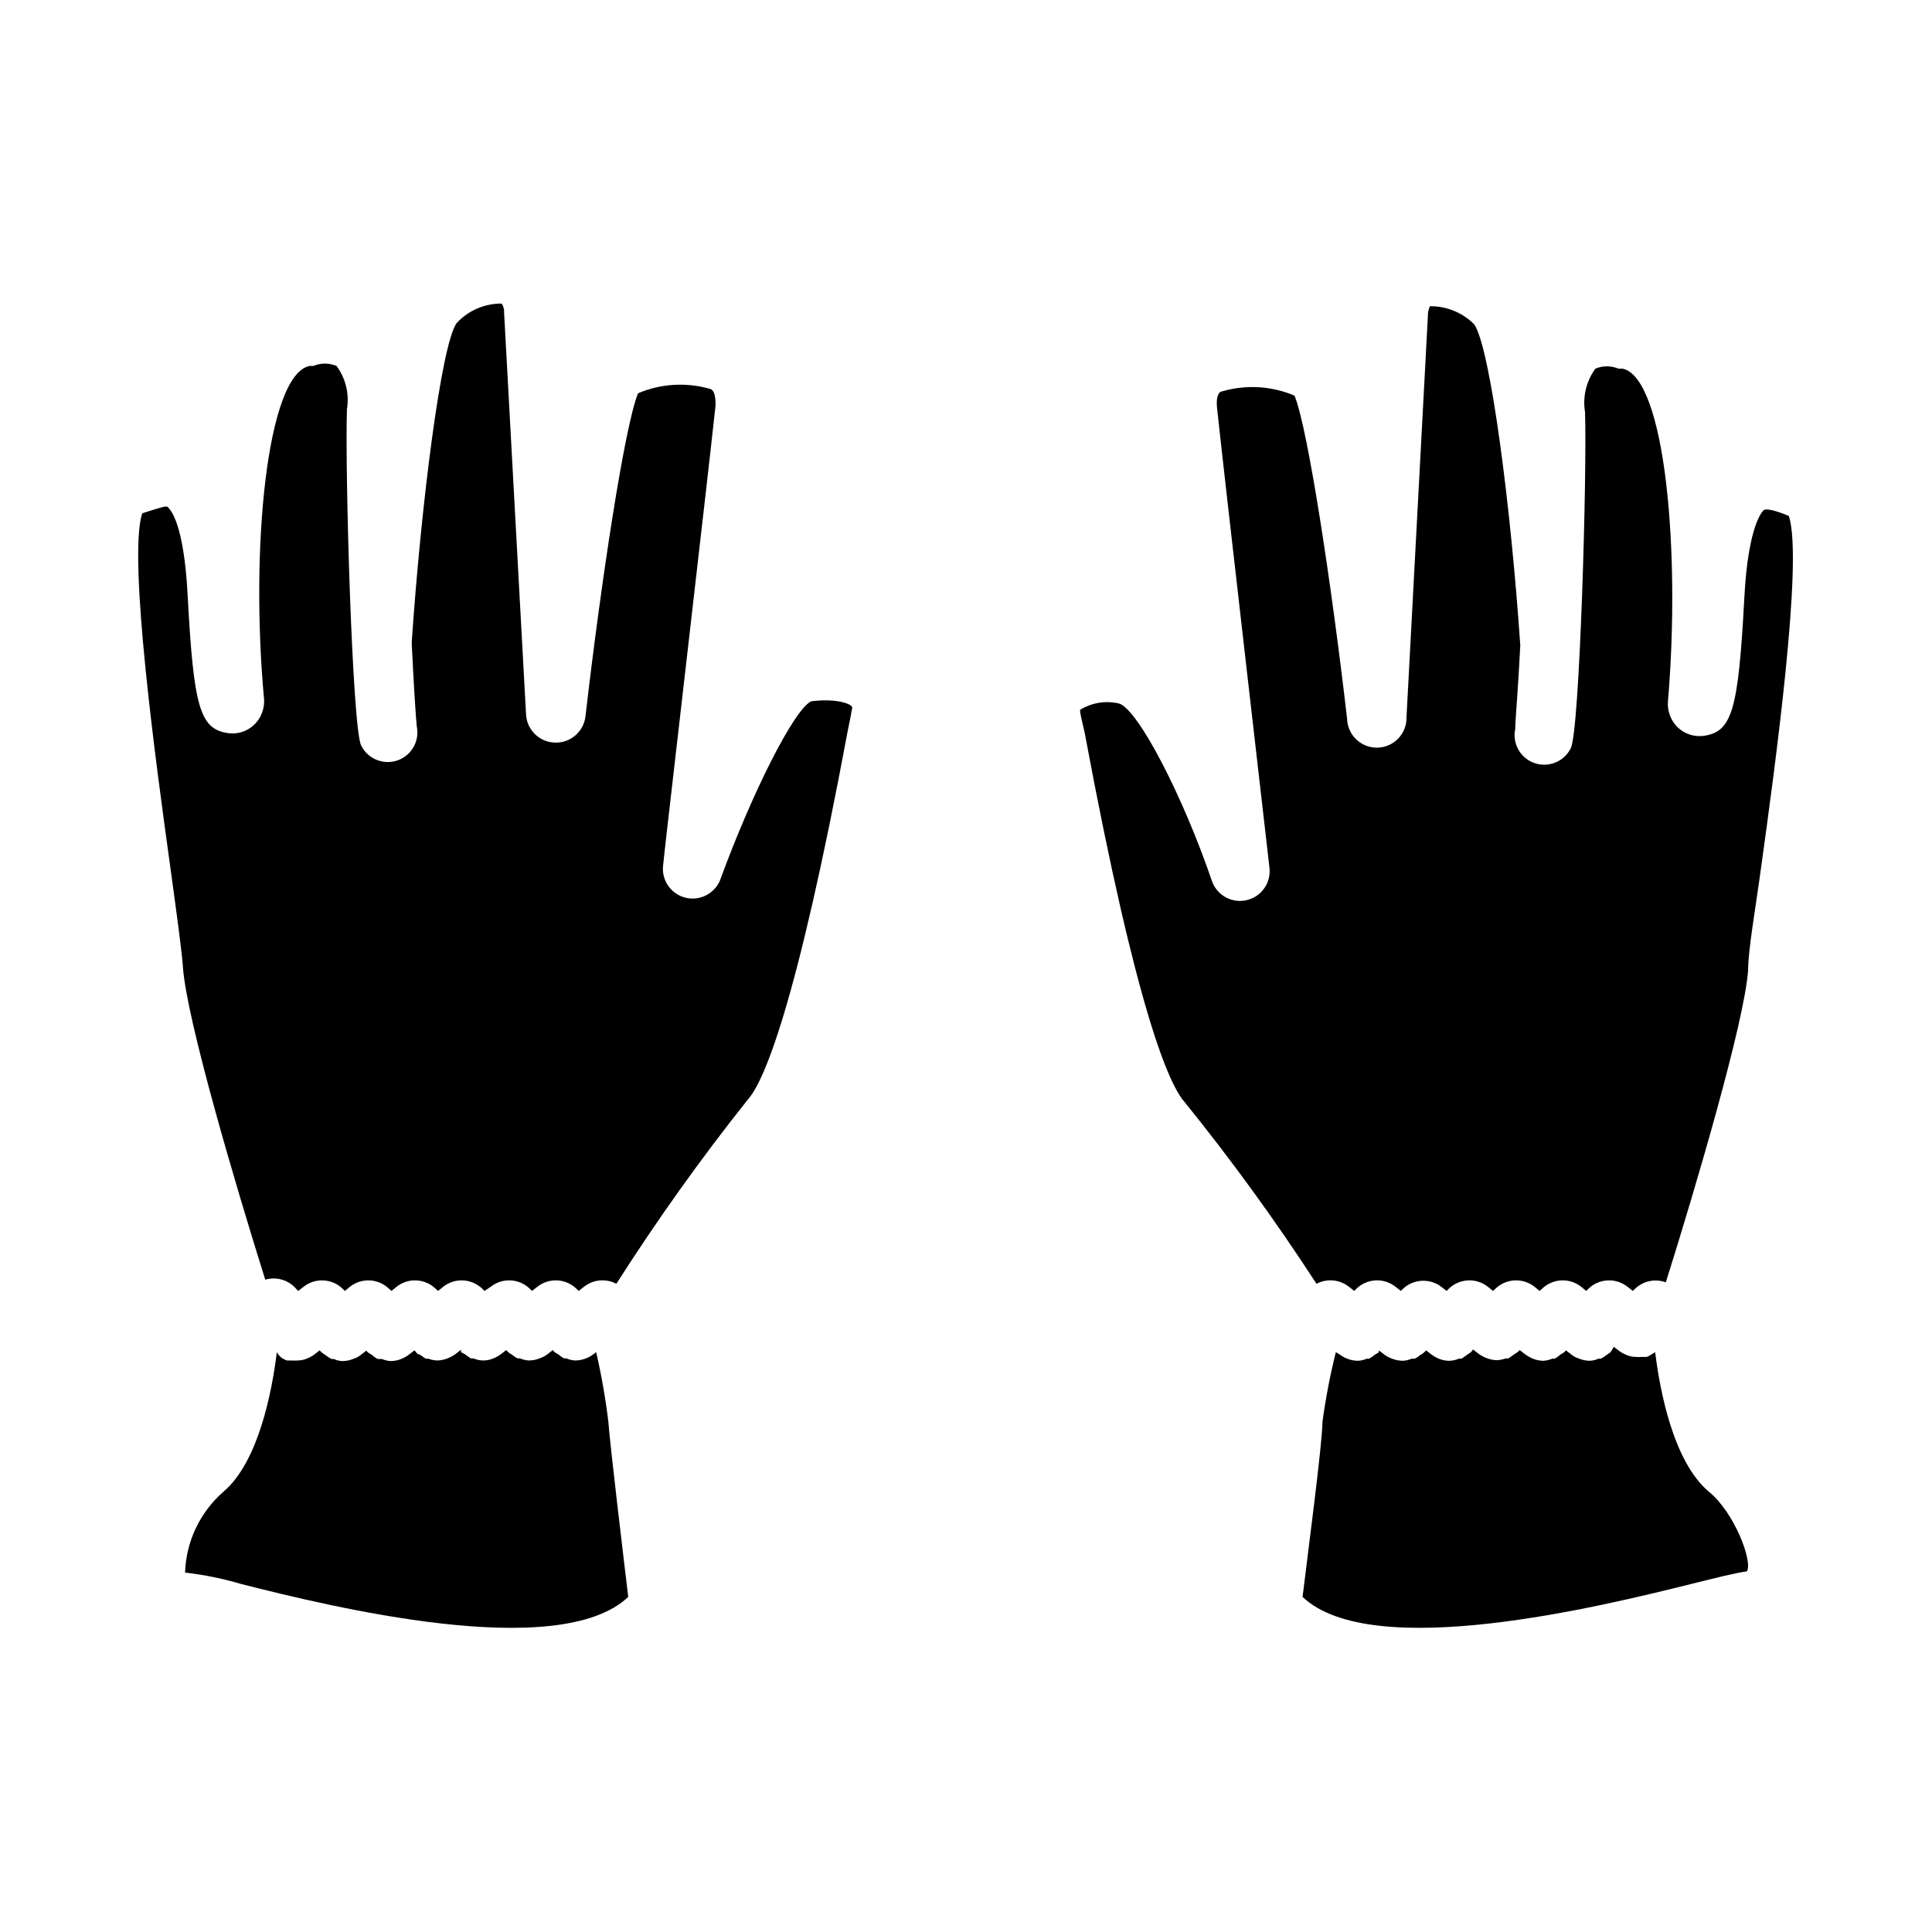 <?xml version="1.0" encoding="UTF-8"?>
<!-- Uploaded to: SVG Repo, www.svgrepo.com, Generator: SVG Repo Mixer Tools -->
<svg fill="#000000" width="800px" height="800px" version="1.1" viewBox="144 144 512 512" xmlns="http://www.w3.org/2000/svg">
 <g>
  <path d="m310.49 567.2c-1.258-10.469-4.879-40.777-5.273-46.445-0.742-6.191-1.82-12.34-3.227-18.418l-0.629 0.473c-0.578 0.453-1.211 0.824-1.891 1.102-0.945 0.402-1.961 0.617-2.992 0.629-0.812-0.031-1.617-0.219-2.359-0.551h-0.633c-0.559-0.312-1.086-0.684-1.574-1.102-0.355-0.184-0.699-0.391-1.023-0.629l-0.395-0.473-1.418 1.102h0.004c-0.578 0.43-1.215 0.773-1.891 1.023-0.945 0.402-1.961 0.617-2.992 0.629-0.812-0.031-1.613-0.219-2.359-0.551h-0.707c-0.531-0.297-1.031-0.637-1.496-1.023-0.383-0.172-0.73-0.41-1.023-0.707l-0.473-0.473-1.418 1.102c-0.609 0.441-1.27 0.812-1.969 1.102-1.68 0.73-3.59 0.73-5.273 0h-0.707l-1.574-1.102-1.023-0.551v-0.633l-1.418 1.102v0.004c-0.613 0.441-1.273 0.812-1.969 1.102-0.922 0.391-1.91 0.605-2.914 0.629-0.805-0.035-1.602-0.195-2.359-0.473h-0.707l-1.574-1.102s-0.707 0-0.945-0.629l-0.473-0.473-1.418 1.102c-0.582 0.441-1.219 0.812-1.891 1.102-0.922 0.395-1.91 0.609-2.91 0.629-0.816-0.031-1.617-0.219-2.363-0.551h-1.102c-0.586-0.273-1.117-0.648-1.574-1.102-0.359-0.18-0.699-0.391-1.023-0.629l-0.473-0.473-1.418 1.102c-0.555 0.461-1.199 0.809-1.887 1.023-0.922 0.395-1.914 0.609-2.914 0.629-0.816-0.012-1.621-0.199-2.363-0.551h-0.629c-0.555-0.293-1.078-0.637-1.574-1.023-0.391-0.23-0.758-0.492-1.102-0.785l-0.473-0.473-1.418 1.102c-0.461 0.348-0.965 0.637-1.496 0.867-0.926 0.465-1.953 0.707-2.988 0.707-0.473 0.035-0.945 0.035-1.418 0h-1.34c-0.535-0.184-1.039-0.449-1.496-0.789-0.492-0.375-0.895-0.859-1.18-1.414-1.258 10.234-4.801 29.047-14.168 36.996-6.203 5.426-9.883 13.176-10.156 21.414 5.09 0.586 10.121 1.613 15.035 3.07 23.066 5.824 83.918 20.859 102.41 3.383z"/>
  <path d="m222.56 485.64 0.473 0.473 1.418-1.102c3.141-2.484 7.648-2.211 10.469 0.629l0.473 0.473 1.34-1.102c3.141-2.484 7.648-2.211 10.469 0.629l0.551 0.473 1.34-1.102c3.141-2.484 7.644-2.211 10.469 0.629l0.551 0.473 1.34-1.102h-0.004c3.144-2.484 7.648-2.211 10.473 0.629l0.473 0.473 1.652-1.102c3.141-2.484 7.648-2.211 10.469 0.629l0.473 0.473 1.418-1.102c3.141-2.484 7.648-2.211 10.469 0.629l0.473 0.473 1.418-1.102c2.449-1.941 5.816-2.25 8.578-0.785 10.785-16.922 22.453-33.27 34.953-48.965 3.938-4.488 12.516-23.223 26.371-97.613 0.629-2.992 1.023-5.117 1.18-6.062 0.156-0.945-3.938-2.598-10.863-1.73-4.566 2.125-15.742 24.402-24.09 47.23h0.004c-1.406 3.652-5.281 5.719-9.098 4.848-3.816-0.867-6.414-4.41-6.098-8.309 0-1.023 11.809-102.34 13.934-122.25 0-3.305-0.707-3.938-1.258-4.25-6.363-1.883-13.18-1.496-19.289 1.102-3.543 8.582-9.84 50.145-13.934 85.648-0.48 3.973-3.867 6.953-7.871 6.926-4.168 0.008-7.621-3.238-7.871-7.398l-5.824-106.59c0.051-0.832-0.172-1.66-0.633-2.359-4.539-0.031-8.883 1.855-11.965 5.195-4.094 5.824-9.445 48.492-11.887 84.703 0.551 11.336 1.102 19.996 1.34 22.121 0.738 3.496-0.977 7.055-4.172 8.656-3.891 1.934-8.613 0.348-10.551-3.539-2.363-4.566-4.328-72.738-3.777-89.109v-0.004c0.672-4.047-0.324-8.191-2.754-11.492-1.965-0.832-4.18-0.832-6.141 0h-1.023c-11.336 2.363-15.742 48.492-12.043 88.324 0.074 1.148-0.086 2.301-0.473 3.383-1.293 3.828-5.137 6.184-9.133 5.59-7.398-1.102-9.055-6.848-10.629-36.211-1.023-20.152-4.801-23.066-5.195-23.617-0.395-0.551-1.891 0-6.848 1.574-3.938 11.492 3.856 67.938 7.242 92.418 1.73 12.676 3.148 22.672 3.543 27.945 0.945 13.699 13.934 57.703 21.805 82.734v0.004c3.012-0.883 6.258 0.105 8.266 2.516z"/>
  <path d="m582.63 502.34c-0.242 0.184-0.508 0.344-0.785 0.473-0.457 0.336-0.961 0.602-1.496 0.785h-1.34c-0.473 0.039-0.945 0.039-1.418 0-1.035 0-2.062-0.242-2.988-0.707-0.531-0.23-1.035-0.52-1.496-0.867l-1.418-1.102-0.867 1.418c-0.32 0.262-0.664 0.5-1.023 0.707-0.492 0.387-1.02 0.73-1.574 1.023h-0.629c-0.742 0.34-1.547 0.527-2.363 0.551-1-0.023-1.988-0.234-2.91-0.629-0.691-0.215-1.332-0.562-1.891-1.023l-1.418-1.102-0.473 0.473h0.004c-0.324 0.238-0.668 0.449-1.023 0.629-0.461 0.453-0.992 0.828-1.578 1.102h-0.629c-0.746 0.332-1.547 0.52-2.359 0.551-1.004-0.023-1.992-0.234-2.914-0.629-0.664-0.309-1.297-0.676-1.891-1.102l-1.418-1.102-0.473 0.473s-0.629 0.395-0.945 0.629l-1.574 1.102h-0.707c-0.758 0.277-1.555 0.438-2.359 0.473-1.004-0.023-1.992-0.238-2.914-0.629-0.695-0.289-1.355-0.66-1.969-1.105l-1.418-1.102-0.547 0.711s-0.629 0.395-0.945 0.629l-1.574 1.102h-0.711c-1.68 0.73-3.59 0.73-5.273 0-0.695-0.289-1.355-0.66-1.969-1.102l-1.418-1.102-0.473 0.473h0.004c-0.297 0.297-0.641 0.535-1.023 0.707-0.469 0.387-0.969 0.73-1.496 1.023h-0.867c-0.746 0.332-1.547 0.52-2.359 0.551-1.031-0.012-2.047-0.227-2.992-0.629-0.676-0.246-1.312-0.594-1.891-1.023l-1.418-1.102v0.473c-0.32 0.238-0.664 0.449-1.023 0.629-0.484 0.418-1.012 0.789-1.574 1.102h-0.629c-0.746 0.332-1.547 0.52-2.359 0.551-1.031-0.012-2.047-0.227-2.992-0.629-0.68-0.277-1.316-0.648-1.891-1.102l-0.945-0.551c-1.512 6.07-2.695 12.219-3.543 18.418 0 5.668-4.016 35.977-5.273 46.445 18.422 17.477 79.352 2.441 102.81-3.387 6.926-1.73 11.965-2.992 14.957-3.387 1.574-2.832-3.465-15.742-10.078-21.098-9.445-7.945-12.984-26.758-14.246-36.992z"/>
  <path d="m611.44 279.16s-4.172 3.148-5.195 23.617c-1.574 29.363-3.227 35.109-10.629 36.211-3.996 0.59-7.84-1.762-9.129-5.59-0.387-1.086-0.551-2.238-0.473-3.387 3.387-39.832-0.707-85.961-12.043-88.324h-1.105c-1.938-0.809-4.121-0.809-6.059 0-2.434 3.305-3.426 7.449-2.758 11.492 0.551 16.375-1.418 84.547-3.777 89.109v0.004c-1.938 3.891-6.656 5.473-10.551 3.543-3.195-1.605-4.906-5.16-4.172-8.66 0-2.125 0.789-10.785 1.34-22.121-2.441-36.211-7.871-78.719-12.203-85.098-3.102-3.117-7.332-4.848-11.727-4.801-0.387 0.781-0.578 1.648-0.551 2.519l-5.668 106.35c0.129 4.348-3.289 7.977-7.637 8.109-4.348 0.129-7.977-3.289-8.109-7.637-4.094-35.504-10.391-77.066-13.934-85.648-6.106-2.594-12.926-2.984-19.285-1.102-0.551 0-1.574 0.945-1.258 4.25 2.125 19.996 13.855 121.23 13.934 122.25h-0.004c0.316 3.898-2.281 7.441-6.094 8.312-3.816 0.867-7.691-1.195-9.098-4.852-7.871-23.066-19.523-45.344-24.562-47.23-3.566-0.895-7.348-0.297-10.469 1.652 0 1.102 0.629 3.227 1.258 6.219 13.855 74.391 22.434 93.125 26.371 97.613h0.004c12.504 15.469 24.199 31.574 35.027 48.258 2.766-1.465 6.133-1.156 8.582 0.785l1.418 1.102 0.473-0.473c2.82-2.84 7.328-3.113 10.469-0.629l1.418 1.102 0.473-0.473c2.785-2.707 7.133-2.973 10.23-0.629l1.418 1.102 0.473-0.473c2.82-2.84 7.328-3.113 10.469-0.629l1.34 1.102 0.551-0.473c2.82-2.84 7.328-3.113 10.469-0.629l1.34 1.102 0.551-0.473c2.82-2.84 7.328-3.113 10.469-0.629l1.34 1.102 0.473-0.473c2.82-2.84 7.328-3.113 10.469-0.629l1.418 1.102 0.473-0.473c2.168-2.156 5.391-2.863 8.266-1.809 7.871-25.031 20.859-69.039 21.805-82.734 0-5.273 1.812-15.273 3.543-27.945 3.387-24.48 11.18-80.926 7.242-92.418-4.723-1.969-6.141-1.812-6.613-1.574z"/>
 </g>
</svg>